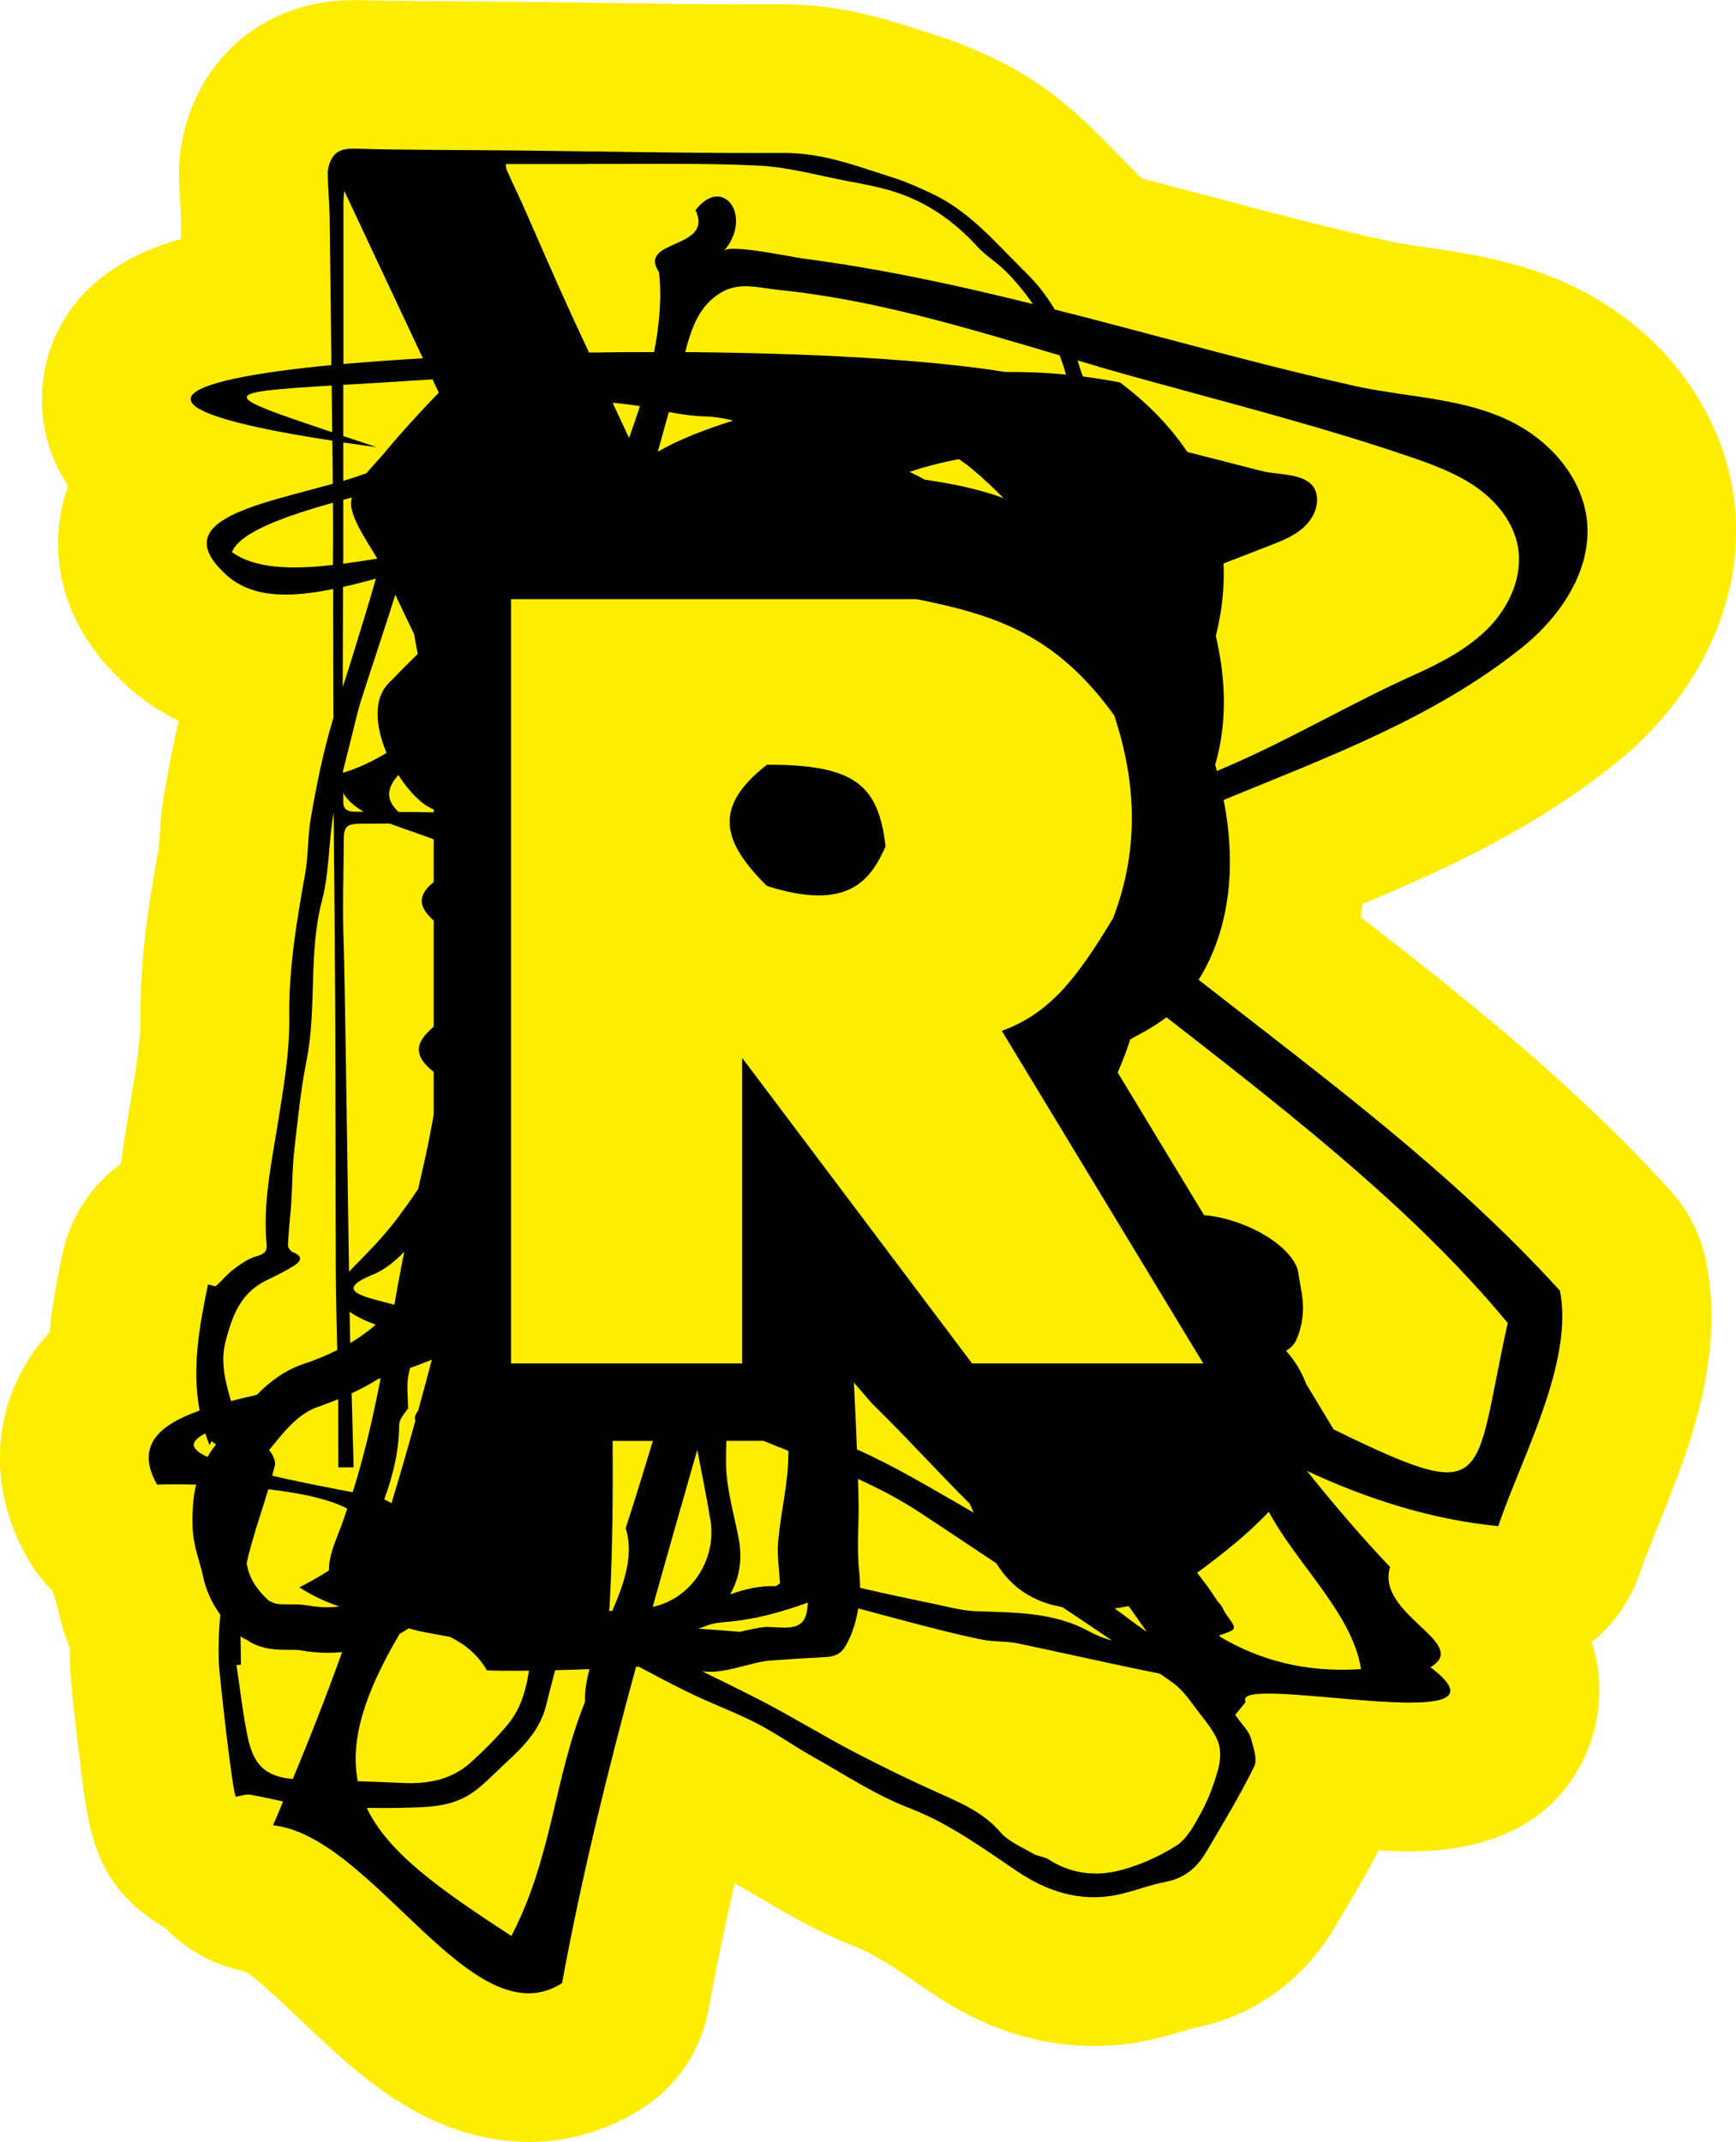 <svg xmlns="http://www.w3.org/2000/svg" width="184" height="227" viewBox="0 0 184 227" fill="none"><g clip-path="url(#clip0_37_615)"><path d="M177.028 126.152C166.753 114.85 155.368 105.831 144.248 97.203C144.298 96.736 144.323 96.282 144.361 95.815C153.477 92.018 162.693 87.73 171.178 80.931C180.193 73.703 184.933 63.435 183.862 53.458C182.891 44.439 177.23 36.189 168.732 31.383C162.529 27.877 156.313 26.968 151.321 26.237C149.707 25.997 148.181 25.783 146.958 25.505C140.919 24.155 134.829 22.566 128.072 20.762L127.58 20.636C125.386 20.056 123.192 19.476 120.986 18.895C120.431 18.29 119.889 17.748 119.359 17.23C118.918 16.789 118.477 16.348 118.048 15.906C115.161 12.954 111.202 8.905 105.226 6.143C103.713 5.449 101.834 4.566 99.565 3.86C99.01 3.683 98.468 3.507 97.913 3.317C93.992 2.031 89.063 0.454 82.998 0.454C76.619 0.492 70.062 0.403 63.708 0.303C60.733 0.265 57.757 0.214 54.782 0.189C52.966 0.176 51.138 0.164 49.322 0.151C45.439 0.126 41.783 0.113 38.101 0.012C37.9 0.012 37.698 0.012 37.496 0.012C30.196 0.012 24.044 3.721 20.929 10.028C19.606 12.715 18.925 15.717 18.975 18.694C18.988 19.652 19.038 20.624 19.101 21.582C19.127 22.112 19.164 22.642 19.177 23.172C19.177 23.891 19.189 24.597 19.202 25.316C6.241 28.961 4.552 38.031 4.451 41.865C4.388 43.997 4.728 47.794 7.225 51.49C7.048 51.994 6.884 52.524 6.733 53.067C5.913 56.17 4.854 64.129 12.343 71.609C14.298 73.627 16.504 75.217 18.95 76.377C18.383 78.749 17.878 81.284 17.412 84.034C17.109 85.8 17.008 87.339 16.92 88.562C16.895 89.029 16.845 89.672 16.819 89.861C15.76 95.765 14.815 101.592 14.89 107.937C14.915 110.145 14.462 112.957 13.97 115.947L13.579 118.293C13.314 119.845 13.037 121.535 12.81 123.339C9.645 125.634 7.439 129.015 6.619 132.862C6.077 135.448 5.535 138.236 5.245 141.213C3.467 143.117 2.118 145.287 1.198 147.721C0 150.938 -1.387 157.459 2.875 165.053C3.619 166.377 4.539 167.576 5.611 168.61C5.749 169.115 5.876 169.543 5.976 169.909C6.014 170.048 6.052 170.187 6.09 170.313C6.405 171.801 6.834 173.239 7.401 174.639C7.401 175.295 7.401 175.939 7.426 176.595C7.477 178.323 8.12 183.797 8.322 185.437C9.318 193.737 9.86 198.316 14.928 202.529C15.722 203.185 16.58 203.765 17.475 204.244C19.744 206.654 22.72 208.293 26.01 208.911C27.41 209.807 30.032 212.317 31.823 214.02C35.189 217.224 38.997 220.869 43.472 223.43C47.595 225.789 51.895 226.975 56.08 226.975C60.266 226.975 64.376 225.789 68.083 223.417C71.765 221.059 74.299 217.275 75.081 212.986C75.85 208.773 76.77 204.345 77.867 199.577C78.094 199.703 78.321 199.842 78.56 199.968C79.329 200.397 80.098 200.851 80.868 201.305C83.666 202.945 86.831 204.799 90.639 206.275C92.656 207.057 94.875 208.558 97.447 210.312C97.989 210.69 98.544 211.056 99.099 211.422C107.886 217.312 116.031 217.325 121.314 216.291C122.991 215.963 124.428 215.521 125.474 215.206C125.815 215.105 126.143 214.991 126.395 214.928C132.711 213.755 138.057 209.971 141.449 204.257L141.865 203.563C143.277 201.179 144.739 198.732 146.126 196.083C147.223 196.146 148.295 196.184 149.341 196.184H149.455C161.609 196.184 166.475 190.142 168.429 185.059C169.085 183.343 170.333 179.004 168.707 174.009C170.989 172.18 172.767 169.707 173.763 166.781C174.217 165.444 174.91 163.728 175.654 161.899C178.869 153.978 182.866 144.114 180.848 133.758C180.294 130.92 178.982 128.296 177.028 126.152Z" fill="#FFED00"></path><path d="M127.062 103.8C130.58 98.099 130.958 91.237 129.698 84.766C140.742 80.225 152.014 76.075 161.331 68.607C165.428 65.315 168.757 60.37 168.202 55.148C167.736 50.885 164.71 47.214 160.978 45.107C155.695 42.118 149.315 42.181 143.516 40.882C136.985 39.419 130.504 37.716 124.037 36C119.964 34.915 115.879 33.831 111.794 32.796C111.328 32.014 110.798 31.245 110.218 30.513C109.626 29.782 108.958 29.1 108.277 28.432C105.326 25.505 102.641 22.301 98.657 20.46C97.409 19.88 96.148 19.299 94.837 18.883C91.016 17.672 87.322 16.196 83.099 16.209C73.618 16.259 64.124 16.045 54.63 15.944C48.982 15.881 43.321 15.919 37.672 15.755C36.399 15.717 35.579 15.957 35.075 16.966C34.861 17.407 34.735 17.924 34.735 18.404C34.76 19.917 34.911 21.419 34.936 22.932C35.012 28.18 35.062 33.44 35.126 38.687C18.483 40.289 12.192 43.178 35.226 46.697C35.239 48.223 35.264 49.737 35.277 51.263C27.624 53.42 17.991 55.06 23.577 60.522C26.363 63.473 30.738 63.36 35.315 62.414C35.315 63.99 35.302 65.58 35.315 67.156C35.315 70.121 35.327 73.085 35.34 76.049C35.138 76.731 34.949 77.412 34.76 78.093C34.016 80.918 33.436 83.794 32.944 86.67C32.604 88.638 32.692 90.656 32.339 92.611C31.444 97.619 30.599 102.589 30.662 107.723C30.713 111.532 30.032 115.367 29.427 119.164C28.746 123.364 27.863 127.539 28.254 131.828C28.33 132.61 28.015 132.9 27.145 133.14C26.25 133.38 25.443 133.998 24.686 134.565C24.03 135.057 23.526 135.726 22.896 136.268C22.782 136.369 22.379 136.18 22.051 136.104C21.118 140.557 20.324 145.01 21.156 149.475C16.794 151.026 14.348 153.221 16.642 157.321C17.84 157.283 19.265 157.283 20.79 157.321C20.425 158.809 20.374 160.323 20.412 161.773C20.45 163.186 20.803 164.41 21.118 165.495C21.269 166.024 21.421 166.529 21.509 167.008C21.812 168.471 22.429 169.846 23.35 171.108C23.198 172.735 23.135 174.4 23.186 176.103C23.224 177.263 24.686 190.458 25.014 190.394C25.569 190.306 26.086 190.104 26.54 190.18C27.7 190.382 28.847 190.659 30.007 190.899C29.641 191.744 29.313 192.589 28.935 193.422C39.601 194.57 50.053 216.24 59.572 210.148C61.615 198.985 64.376 187.809 67.414 176.62C67.503 176.62 67.591 176.62 67.679 176.607C69.381 177.503 71.083 178.411 72.811 179.256C75.219 180.455 77.778 181.376 80.174 182.599C82.279 183.684 84.195 185.059 86.263 186.219C89.579 188.074 92.769 190.205 96.312 191.568C100.636 193.233 104.167 195.844 107.861 198.329C110.924 200.385 114.404 201.57 118.287 200.814C120.052 200.473 121.742 199.754 123.507 199.426C125.613 199.035 126.924 197.824 127.869 196.209C129.622 193.245 131.412 190.281 132.925 187.216C133.316 186.421 132.837 185.185 132.585 184.201C132.446 183.646 132.005 183.141 131.627 182.662C131.387 182.359 131.16 182.044 130.921 181.729C131.248 181.338 131.614 180.858 132.03 180.354C130.24 177.062 162.049 184.529 151.61 176.671C155.972 174.11 145.76 171.095 147.336 166.05C144.411 162.984 141.473 159.553 138.523 155.87C145.004 158.885 151.711 161.017 158.797 161.723C161.243 154.495 166.828 144.392 165.34 136.773C153.766 124.058 140.427 114.295 127.025 103.813L127.062 103.8ZM35.151 40.856C35.176 42.509 35.189 44.161 35.214 45.801C23.325 41.828 22.959 41.588 35.151 40.856ZM24.585 58.491C25.493 56.309 30.423 54.656 35.289 53.269C35.289 53.458 35.289 53.647 35.289 53.849C35.315 55.855 35.302 57.86 35.289 59.866C31.104 60.345 27.107 60.332 24.56 58.491H24.585ZM22.177 154.092C22.114 154.193 22.064 154.293 22.001 154.394C20.021 153.486 20.172 152.717 21.761 151.897C21.9 152.313 22.038 152.717 22.202 153.133C22.341 152.868 22.442 152.666 22.417 152.704C22.581 152.83 22.744 152.944 22.896 153.07C22.644 153.41 22.392 153.738 22.165 154.079L22.177 154.092ZM116.434 38.864C123.028 40.756 129.685 42.471 136.291 44.351C140.666 45.587 145.029 46.899 149.353 48.374C151.824 49.219 154.321 50.128 156.477 51.629C158.62 53.13 160.41 55.325 160.877 57.898C161.444 61.014 160.007 64.243 157.788 66.513C155.569 68.784 152.682 70.26 149.795 71.559C143.415 74.435 137.426 77.967 131.021 80.817C130.341 81.12 129.66 81.41 128.979 81.7C128.941 81.574 128.916 81.448 128.878 81.322C128.853 81.221 128.828 81.133 128.802 81.032C129.924 77.147 130.101 72.681 128.865 67.396C129.508 64.836 129.798 62.262 129.685 59.714C131.324 59.071 132.976 58.44 134.615 57.797C135.888 57.305 137.187 56.788 138.195 55.867C139.204 54.946 139.86 53.521 139.494 52.209C138.889 50.065 135.585 50.38 133.846 49.938C131.173 49.257 128.512 48.576 125.84 47.895C124.112 45.297 121.767 42.824 118.716 40.529C117.405 40.264 116.094 40.075 114.782 39.898C114.707 39.709 114.631 39.519 114.568 39.318C114.455 38.939 114.341 38.573 114.215 38.195C114.959 38.409 115.703 38.636 116.447 38.851L116.434 38.864ZM127.529 144.48H103.032L78.661 112.1V144.48H54.163V63.486H97.131C105.642 65.189 111.933 67.283 118.098 75.81C120.406 82.798 120.809 89.925 117.972 97.304C114.177 103.598 111.29 107.395 106.184 109.237L127.542 144.492L127.529 144.48ZM121.591 172.949C121.187 172.672 120.796 172.394 120.393 172.104C119.636 171.549 118.893 170.994 118.149 170.439C118.628 170.376 119.107 170.3 119.586 170.2C119.636 170.237 119.674 170.275 119.712 170.313C120.33 171.183 120.935 172.054 121.578 172.949H121.591ZM90.928 156.715C93.185 157.75 95.379 158.885 97.447 160.247C100.182 162.038 102.893 163.867 105.616 165.671C107.167 168.207 109.462 169.745 112.589 170.3C113.169 170.679 113.736 171.057 114.316 171.448C115.501 172.243 116.686 173.038 117.871 173.845C117.052 173.618 116.245 173.315 115.463 172.886C111.719 170.83 107.621 170.881 103.511 170.742C102.099 170.692 100.687 170.326 99.287 170.023C96.576 169.443 93.853 168.9 91.155 168.257C91.155 167.652 91.13 167.059 91.067 166.491C90.79 164.145 91.042 161.66 91.004 159.276C90.991 158.431 90.966 157.573 90.941 156.728L90.928 156.715ZM90.827 153.6C90.739 151.228 90.626 148.857 90.499 146.498C91.168 147.267 91.811 148.012 92.416 148.718C96.148 152.364 99.527 156.122 102.78 159.339C102.931 159.667 103.07 159.982 103.208 160.31C102.855 160.096 102.502 159.881 102.149 159.68C98.442 157.56 94.748 155.328 90.84 153.6H90.827ZM82.657 167.79C82.468 167.904 82.304 168.093 82.166 168.08C80.464 168.017 78.913 168.421 77.387 168.951C78.333 167.311 78.736 165.318 78.282 162.972C77.753 160.247 76.921 157.497 76.946 154.76C76.946 154.066 76.971 153.373 76.984 152.679H80.918C81.787 153.045 82.683 153.398 83.565 153.738C83.565 153.865 83.565 153.991 83.565 154.117C83.54 157.182 82.758 160.222 82.481 163.3C82.342 164.776 82.594 166.289 82.67 167.79H82.657ZM64.931 42.685C65.889 42.761 66.86 42.875 67.831 43.039C67.465 44.161 67.087 45.284 66.671 46.407C66.091 45.17 65.511 43.922 64.931 42.685ZM69.722 47.87C70.1 46.457 70.503 45.057 70.894 43.657C72.13 43.897 73.391 44.086 74.639 44.123C75.71 44.149 76.719 44.313 77.703 44.565C75.118 45.41 72.319 46.369 69.722 47.87ZM96.4 50.002C98.102 49.434 99.842 48.992 101.632 48.652C102.099 48.967 102.553 49.295 102.994 49.661C104.192 50.657 105.301 51.717 106.373 52.789C103.687 51.793 100.851 51.25 97.989 50.822C97.837 50.746 97.699 50.645 97.547 50.569C97.169 50.38 96.778 50.191 96.4 50.002ZM112.311 37.665C112.463 38.056 112.601 38.46 112.74 38.864C112.828 39.141 112.904 39.419 112.979 39.696C110.836 39.482 108.693 39.406 106.562 39.419C98.203 38.069 85.62 37.413 72.621 37.312C73.164 35.218 73.857 33.124 75.395 31.762C77.816 29.605 79.833 30.45 82.72 30.74C92.832 31.787 102.591 34.789 112.311 37.653V37.665ZM62.195 17.369C68.259 17.395 74.323 17.256 80.375 17.546C83.565 17.697 86.717 18.606 89.882 19.198C91.357 19.476 92.857 19.753 94.294 20.17C98.052 21.255 101.065 23.361 103.612 26.149C104.507 27.133 105.717 27.839 106.65 28.798C107.709 29.87 108.642 31.005 109.474 32.216C101.405 30.21 93.286 28.457 85.04 27.385C83.956 27.246 77.375 25.833 76.744 26.578C79.871 22.882 76.593 18.492 73.718 22.276C75.71 26.477 67.503 25.304 69.848 28.848C70.15 31.535 69.898 34.386 69.331 37.312C67.024 37.312 64.729 37.325 62.434 37.362C61.842 36.076 61.224 34.789 60.631 33.49C58.816 29.554 57.126 25.581 55.374 21.633C54.832 20.422 54.239 19.224 53.71 18.013C53.609 17.773 53.621 17.483 53.609 17.382C56.534 17.382 59.358 17.382 62.195 17.382V17.369ZM36.399 21.456C36.399 21.166 36.437 20.889 36.487 20.22C39.273 26.161 42.047 32.065 44.821 37.968C41.833 38.145 39.009 38.346 36.399 38.573C36.399 32.859 36.399 27.158 36.399 21.444V21.456ZM36.386 46.886C37.508 47.05 38.681 47.214 39.929 47.391C38.668 46.962 37.483 46.571 36.386 46.205C36.386 44.401 36.386 42.597 36.386 40.781C39.021 40.63 42.173 40.44 45.842 40.201C46.069 40.667 46.283 41.147 46.511 41.613C46.283 41.84 46.057 42.067 45.842 42.294C44.09 44.149 42.362 46.028 40.736 47.996C40.257 48.576 39.526 49.32 38.845 50.14C38.076 50.431 37.256 50.695 36.386 50.96C36.386 49.611 36.386 48.248 36.386 46.899V46.886ZM45.968 97.569V108.795C44.342 110.208 43.447 111.608 45.968 113.588V118.129C45.855 118.735 45.741 119.34 45.628 119.946C45.25 121.977 44.783 123.982 44.317 126C43.636 127.022 42.93 128.006 42.199 128.99C40.988 130.605 39.677 132.017 38.265 133.455C37.861 133.859 37.408 134.3 36.992 134.78C36.815 122.733 36.538 103.018 36.437 100.356C36.285 96.585 36.411 92.788 36.437 89.004C36.437 87.553 36.764 87.301 38.252 87.288C39.261 87.288 40.282 87.276 41.291 87.263C42.905 87.881 44.607 88.411 45.968 88.941V93.469C43.964 95.084 44.619 96.32 45.968 97.556V97.569ZM44.027 150.547C43.22 153.474 42.375 156.387 41.492 159.289C41.266 159.15 41.013 159.024 40.723 158.885C41.656 156.362 42.287 153.776 42.312 151.014C42.312 150.282 43.069 149.563 43.245 149.26C43.245 147.873 43.081 146.826 43.27 145.842C43.333 145.552 43.384 145.262 43.447 144.972C44.203 144.694 44.96 144.404 45.704 144.114C45.741 144.076 45.754 144.051 45.792 144.013C45.313 145.842 44.808 147.671 44.317 149.5C43.989 149.904 43.901 150.232 44.027 150.547ZM39.349 135.133C40.496 134.717 41.694 133.834 42.854 132.648C42.791 132.938 42.728 133.241 42.665 133.531C42.362 135.108 42.072 136.684 41.795 138.261C38.429 137.366 35.39 136.823 39.349 135.133ZM39.828 140.368C39.009 141.087 38.114 141.73 37.118 142.323C37.105 141.465 37.08 140.33 37.054 138.993C37.181 139.094 37.319 139.182 37.445 139.258C38.189 139.724 38.996 140.065 39.816 140.368H39.828ZM40.976 79.783C39.437 80.716 37.824 81.448 36.349 81.89C36.349 81.826 36.349 81.763 36.349 81.713C36.702 80.288 37.08 78.875 37.42 77.45C37.672 76.428 37.899 75.406 38.215 74.397C39.185 71.344 40.206 68.304 41.19 65.252C41.429 64.508 41.656 63.763 41.896 63.019C42.539 64.369 43.169 65.719 43.825 67.056C43.951 67.32 43.964 67.636 44.014 67.926C44.102 68.38 44.191 68.834 44.279 69.288C43.22 70.323 42.173 71.382 41.152 72.442C39.513 74.145 39.828 77.096 40.976 79.796V79.783ZM38.555 86.014C38.278 86.014 37.987 86.014 37.71 86.014C36.891 86.014 36.399 85.838 36.386 84.993C36.386 84.665 36.386 84.349 36.386 84.021C36.79 84.803 37.584 85.459 38.568 86.027L38.555 86.014ZM42.262 86.052C40.749 84.665 41.077 83.416 42.224 82.129C43.295 83.807 44.594 85.157 45.767 85.686C45.83 85.724 45.905 85.737 45.968 85.762V86.077C44.733 86.065 43.497 86.052 42.262 86.04V86.052ZM36.386 59.285C36.386 57.179 36.386 55.072 36.386 52.966C36.689 52.878 36.992 52.802 37.294 52.714C37.231 52.953 37.206 53.193 37.206 53.42C37.282 55.06 38.946 57.419 39.992 59.197C38.794 59.386 37.584 59.576 36.374 59.739C36.374 59.588 36.374 59.449 36.374 59.298L36.386 59.285ZM36.374 62.199C37.534 61.934 38.694 61.632 39.841 61.316C39.072 64.041 38.215 66.753 37.382 69.478C37.042 70.588 36.689 71.71 36.323 72.82C36.336 69.276 36.349 65.744 36.361 62.199H36.374ZM24.484 148.466C23.867 146.372 23.337 144.316 23.917 142.108C24.598 139.548 25.417 137.088 28.166 135.713C29.162 135.221 30.171 134.742 31.104 134.162C31.81 133.72 32.264 133.178 31.053 132.698C30.801 132.598 30.511 132.206 30.524 131.954C30.574 130.617 30.725 129.28 30.839 127.956C30.877 127.514 30.889 127.073 30.915 126.631C31.003 125.042 31.003 123.452 31.192 121.876C31.558 118.722 31.86 115.556 32.478 112.44C33.613 106.789 32.654 101 34.142 95.361C34.924 92.384 34.81 89.218 35.352 86.178C35.352 86.153 35.352 86.128 35.365 86.09C35.428 93.028 35.491 99.965 35.529 106.89C35.579 116.099 35.554 125.307 35.592 134.515C35.605 137.366 35.68 140.216 35.743 143.067C34.672 143.597 33.499 144.089 32.188 144.53C30.133 145.224 28.569 146.435 27.22 147.81C26.275 148.024 25.354 148.239 24.459 148.478L24.484 148.466ZM31.028 188.515C28.216 188.263 26.892 187.102 26.262 184.113C25.733 181.577 25.455 179.004 25.064 176.443C25.216 176.431 25.38 176.418 25.531 176.406C25.531 175.397 25.506 174.387 25.493 173.391C25.72 173.568 25.972 173.706 26.224 173.795C26.35 173.908 26.489 173.996 26.653 174.085C28.078 174.829 29.502 174.829 30.612 174.829C31.104 174.829 31.558 174.829 31.923 174.892C32.869 175.056 33.814 175.144 34.747 175.144C35.252 175.144 35.756 175.119 36.26 175.069C34.634 179.597 32.881 184.088 31.028 188.515ZM36.197 161.635C35.63 163.148 34.823 164.839 34.873 166.415C33.991 166.983 32.957 167.576 31.734 168.207C33.096 169.102 34.533 169.745 35.97 170.237C34.924 170.364 33.865 170.338 32.78 170.149C31.999 170.01 31.267 170.01 30.625 170.01C29.893 170.01 29.275 170.01 28.897 169.809C28.784 169.745 28.67 169.708 28.557 169.67C27.271 168.547 26.489 167.324 26.224 166.037C26.199 165.911 26.161 165.797 26.136 165.671C26.275 165.04 26.426 164.422 26.603 163.804C27.157 161.799 27.838 159.818 28.443 157.813C31.822 158.204 34.924 158.86 36.802 159.869C36.601 160.449 36.424 161.042 36.197 161.622V161.635ZM28.834 156.4C28.935 156.034 29.049 155.656 29.137 155.277C29.238 154.861 28.935 154.155 28.519 153.663C28.607 153.549 28.695 153.448 28.784 153.335L29.326 152.679C30.751 150.926 32.049 149.639 33.764 149.059C34.495 148.806 35.176 148.542 35.844 148.277C35.857 150.686 35.844 153.095 35.857 155.492H37.483C37.408 152.881 37.344 150.257 37.269 147.646C38.252 147.192 39.173 146.7 40.03 146.157C40.131 146.12 40.244 146.082 40.345 146.044C39.551 150.106 38.643 154.142 37.382 158.128C33.953 157.485 31.129 156.905 28.834 156.375V156.4ZM42.35 173.139C42.678 172.962 43.005 172.748 43.333 172.546C43.712 172.647 44.09 172.76 44.468 172.849C45.54 173.063 46.611 173.265 47.683 173.454C49.259 174.223 50.621 175.308 51.617 177.011C52.827 177.049 54.353 177.062 56.067 177.036C55.752 179.08 55.21 181.073 53.81 182.75C52.638 184.163 51.301 185.488 49.927 186.736C47.973 188.515 45.514 189.057 42.816 188.944C41.19 188.868 39.551 188.805 37.925 188.755C37.118 184.68 38.416 179.799 42.35 173.151V173.139ZM62.018 180.316C58.69 188.515 58.564 196.764 54.201 205.153C46.637 200.221 41.152 196.361 38.87 191.58C39.967 191.58 41.064 191.605 42.161 191.58C44.871 191.505 47.733 191.605 50.053 189.978C51.327 189.083 52.386 187.935 53.52 186.888C55.424 185.147 57.227 183.331 57.858 180.795C58.173 179.534 58.513 178.26 58.841 176.986C60.014 176.961 61.224 176.923 62.485 176.872C62.169 178.02 61.968 179.181 62.006 180.329L62.018 180.316ZM66.317 161.925C67.2 164.763 66.179 167.715 64.905 170.692C64.792 170.692 64.666 170.704 64.552 170.717C64.578 170.464 64.615 170.237 64.628 169.96C64.931 164.208 64.969 158.443 64.931 152.691H69.192C68.322 155.593 67.377 158.67 66.317 161.937V161.925ZM69.18 170.275C70.73 164.725 72.319 159.175 73.907 153.625C74.374 156.135 74.903 158.633 75.307 161.143C75.963 165.192 73.315 169.405 69.18 170.275ZM74.954 172.243C75.685 171.966 76.517 171.915 77.324 171.839C80.186 171.574 82.897 170.805 85.633 169.821C85.582 170.515 85.482 171.196 85.204 171.65C84.372 172.975 82.178 172.268 80.918 172.432C80.085 172.533 79.253 172.722 78.409 172.924C77.135 172.811 75.685 172.697 74.021 172.584C74.336 172.47 74.639 172.369 74.954 172.256V172.243ZM129.08 187.594C128.651 189.12 128.084 190.647 127.315 192.059C126.609 193.359 125.827 194.872 124.591 195.642C122.637 196.853 120.368 197.862 118.073 198.341C115.741 198.821 113.269 198.43 111.151 197.042C110.685 196.739 110.004 196.714 109.512 196.437C108.302 195.73 106.877 195.137 106.02 194.141C104.293 192.135 102.011 191.126 99.64 190.066C96.551 188.692 93.513 187.216 90.525 185.652C87.083 183.848 83.779 181.804 80.312 180.026C78.358 179.029 76.391 178.071 74.424 177.099C76.643 177.453 79.619 176.128 81.535 175.977C83.502 175.825 85.469 175.699 87.423 175.598C88.608 175.535 89.201 175.233 89.768 174.16C90.361 173.05 90.752 171.764 90.966 170.439C93.072 171.007 95.24 171.587 97.409 172.155C99.615 172.722 101.821 173.29 104.066 173.744C105.326 173.996 106.675 173.895 107.949 174.16C112.954 175.207 117.922 176.355 122.94 177.352C123.419 177.692 123.898 178.008 124.364 178.361C125.461 179.168 126.243 180.379 127.075 181.464C127.844 182.473 128.702 183.482 129.118 184.617C129.445 185.513 129.345 186.648 129.092 187.594H129.08ZM144.247 176.872C138.397 177.263 133.518 175.939 129.294 173.429C129.281 173.378 129.256 173.34 129.244 173.29C131.147 172.659 131.122 172.672 130.063 171.209C129.937 171.045 129.836 170.868 129.723 170.692C129.584 170.313 129.357 169.973 129.067 169.708C128.676 169.115 128.285 168.509 127.857 167.942C127.542 167.513 127.214 167.084 126.886 166.668C129.609 164.649 132.232 162.593 134.476 160.197C137.552 165.886 143.339 171.007 144.26 176.872H144.247ZM141.36 151.481L138.447 146.662C137.956 145.375 137.25 144.19 136.342 143.181L136.304 143.118H136.329C136.808 142.853 137.199 142.449 137.414 141.944C138.12 140.33 138.284 138.564 137.905 136.672L137.59 134.78C137.552 134.565 137.489 134.351 137.401 134.162C136.128 131.424 131.45 129.078 127.617 128.763L118.464 113.651C118.968 112.504 119.409 111.33 119.8 110.132C120.04 109.993 120.292 109.867 120.532 109.728C121.755 109.085 122.751 108.48 123.633 107.799C127.769 111.015 131.917 114.232 135.976 117.536C144.474 124.436 152.795 131.727 159.805 140.191C156.048 157.068 158.368 159.78 141.372 151.481H141.36Z" fill="black"></path><path d="M81.283 81.044C75.383 85.636 76.694 89.306 81.283 93.885C89.932 96.635 92.29 93.229 93.866 89.685C93.084 83.126 90.588 81.032 81.283 81.032V81.044Z" fill="black"></path></g><defs><clipPath id="clip0_37_615"><rect width="184" height="227" fill="white"></rect></clipPath></defs></svg>